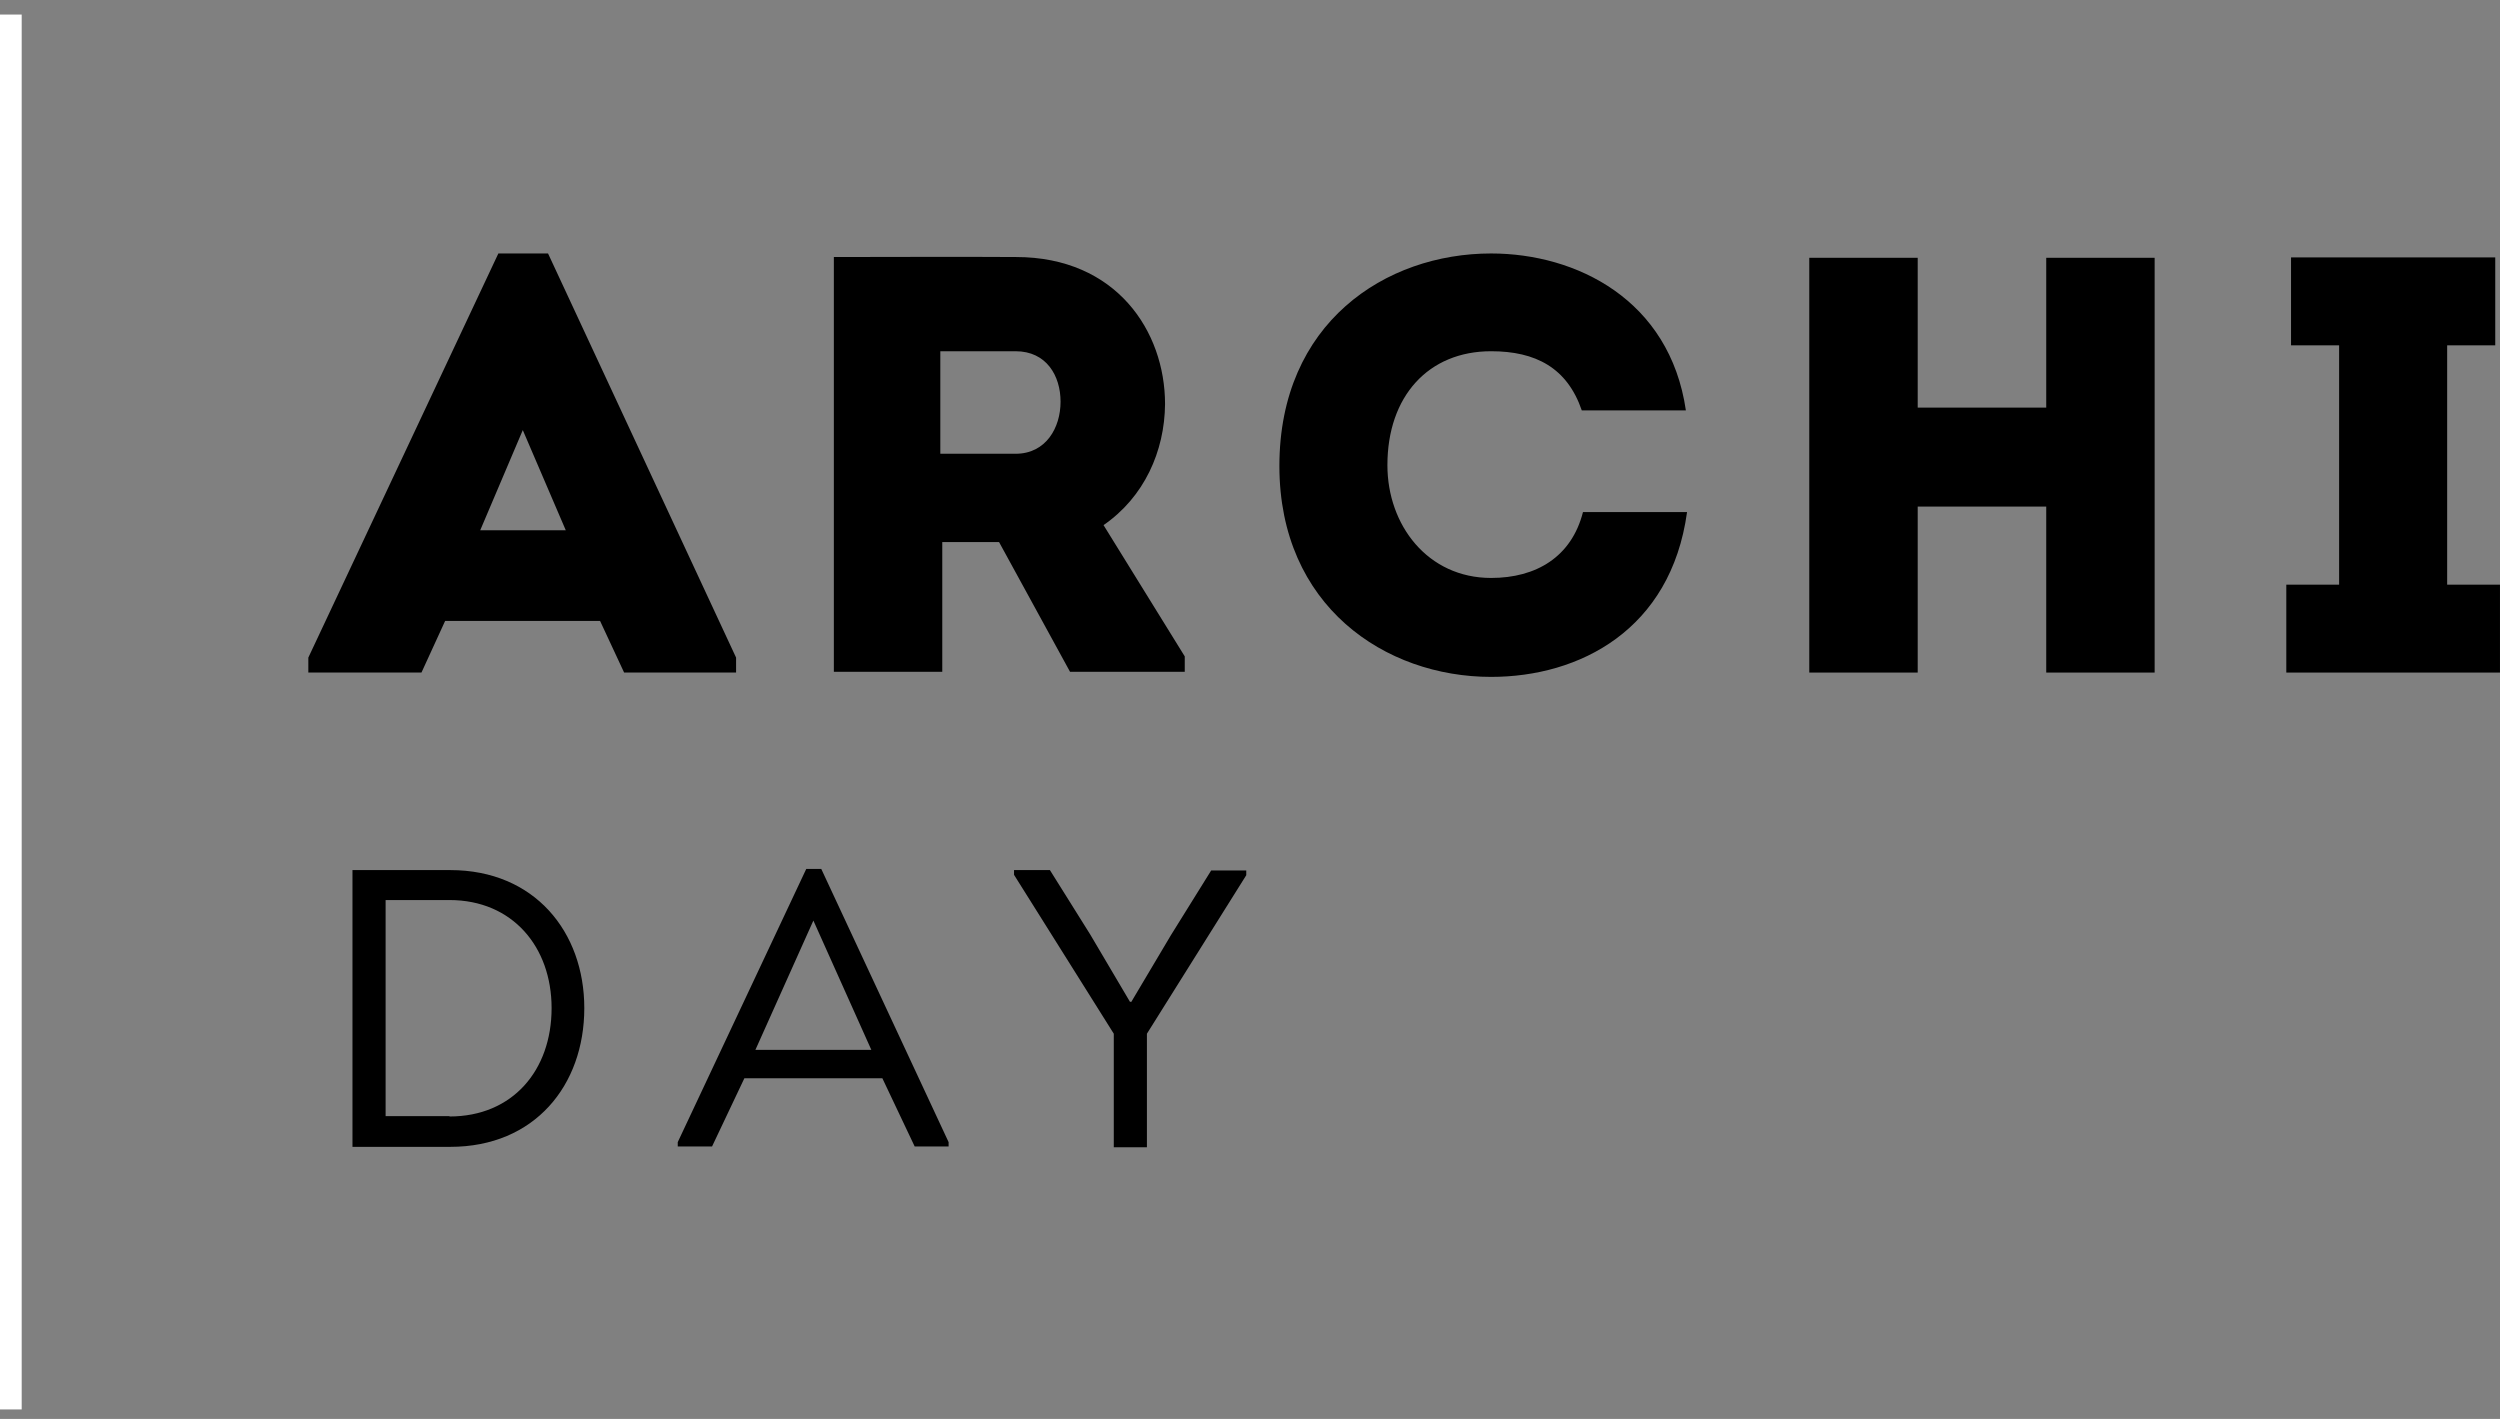 <svg width="111" height="63" viewBox="0 0 111 63" fill="none" xmlns="http://www.w3.org/2000/svg">
<rect x="0" y="0" width="111" height="63" fill="#808080" stroke="none"/>
<path d="M19.764 27.569L18.713 29.862H13.69V29.197L22.127 11.254H24.333L32.682 29.197V29.862H27.711L26.643 27.569H19.764ZM21.322 23.543H25.12L23.212 19.096L21.322 23.543Z" fill="black"/>
<path d="M52.603 29.144V29.827H47.509L44.358 24.068H41.837V29.827H37.023V11.412C39.754 11.412 42.415 11.394 45.111 11.412C49.557 11.412 51.728 14.703 51.728 17.941C51.71 20.042 50.8 22.072 48.997 23.315L52.603 29.144ZM45.093 20.147C46.441 20.147 47.089 18.991 47.089 17.836C47.089 16.681 46.459 15.595 45.093 15.595H41.75V20.147H45.093Z" fill="black"/>
<path d="M66.205 11.254C69.986 11.254 74.135 13.302 74.853 18.221H70.231C69.583 16.33 68.183 15.595 66.205 15.595C63.422 15.595 61.601 17.591 61.601 20.654C61.601 23.315 63.387 25.661 66.205 25.661C68.201 25.661 69.776 24.733 70.284 22.737H74.905C74.187 27.971 70.126 30.054 66.205 30.054C61.496 30.054 56.805 26.904 56.805 20.689C56.805 14.335 61.514 11.254 66.205 11.254Z" fill="black"/>
<path d="M90.853 29.862V22.492H85.146V29.862H80.332V11.446H85.146V18.098H90.853V11.446H95.666V29.862H90.853Z" fill="black"/>
<path d="M110.999 25.959V29.862H101.512V25.959H103.857V15.333H101.722V11.429H110.789V15.333H108.654V25.959H110.999Z" fill="black"/>
<path d="M19.992 38.632C23.738 38.632 25.943 41.38 25.943 44.759C25.943 48.19 23.738 50.92 19.992 50.92H15.65V38.632H19.992ZM19.957 49.572C22.758 49.572 24.491 47.524 24.491 44.759C24.491 42.045 22.758 39.962 19.957 39.962H17.121V49.555H19.957V49.572Z" fill="black"/>
<path d="M33.05 47.875L31.615 50.903H30.092V50.711L35.798 38.58H36.464L42.118 50.711V50.903H40.612L39.177 47.875H33.05ZM33.54 46.614H38.687L36.114 40.873L33.54 46.614Z" fill="black"/>
<path d="M50.222 44.496L51.99 41.52L53.776 38.649H55.334V38.859L50.923 45.897V50.938H49.452V45.897L45.023 38.842V38.632H46.616L48.402 41.485L50.17 44.479H50.222V44.496Z" fill="black"/>
<path d="M0.963 0.646H0V62.579H0.963V0.646Z" fill="white"/>
</svg>
